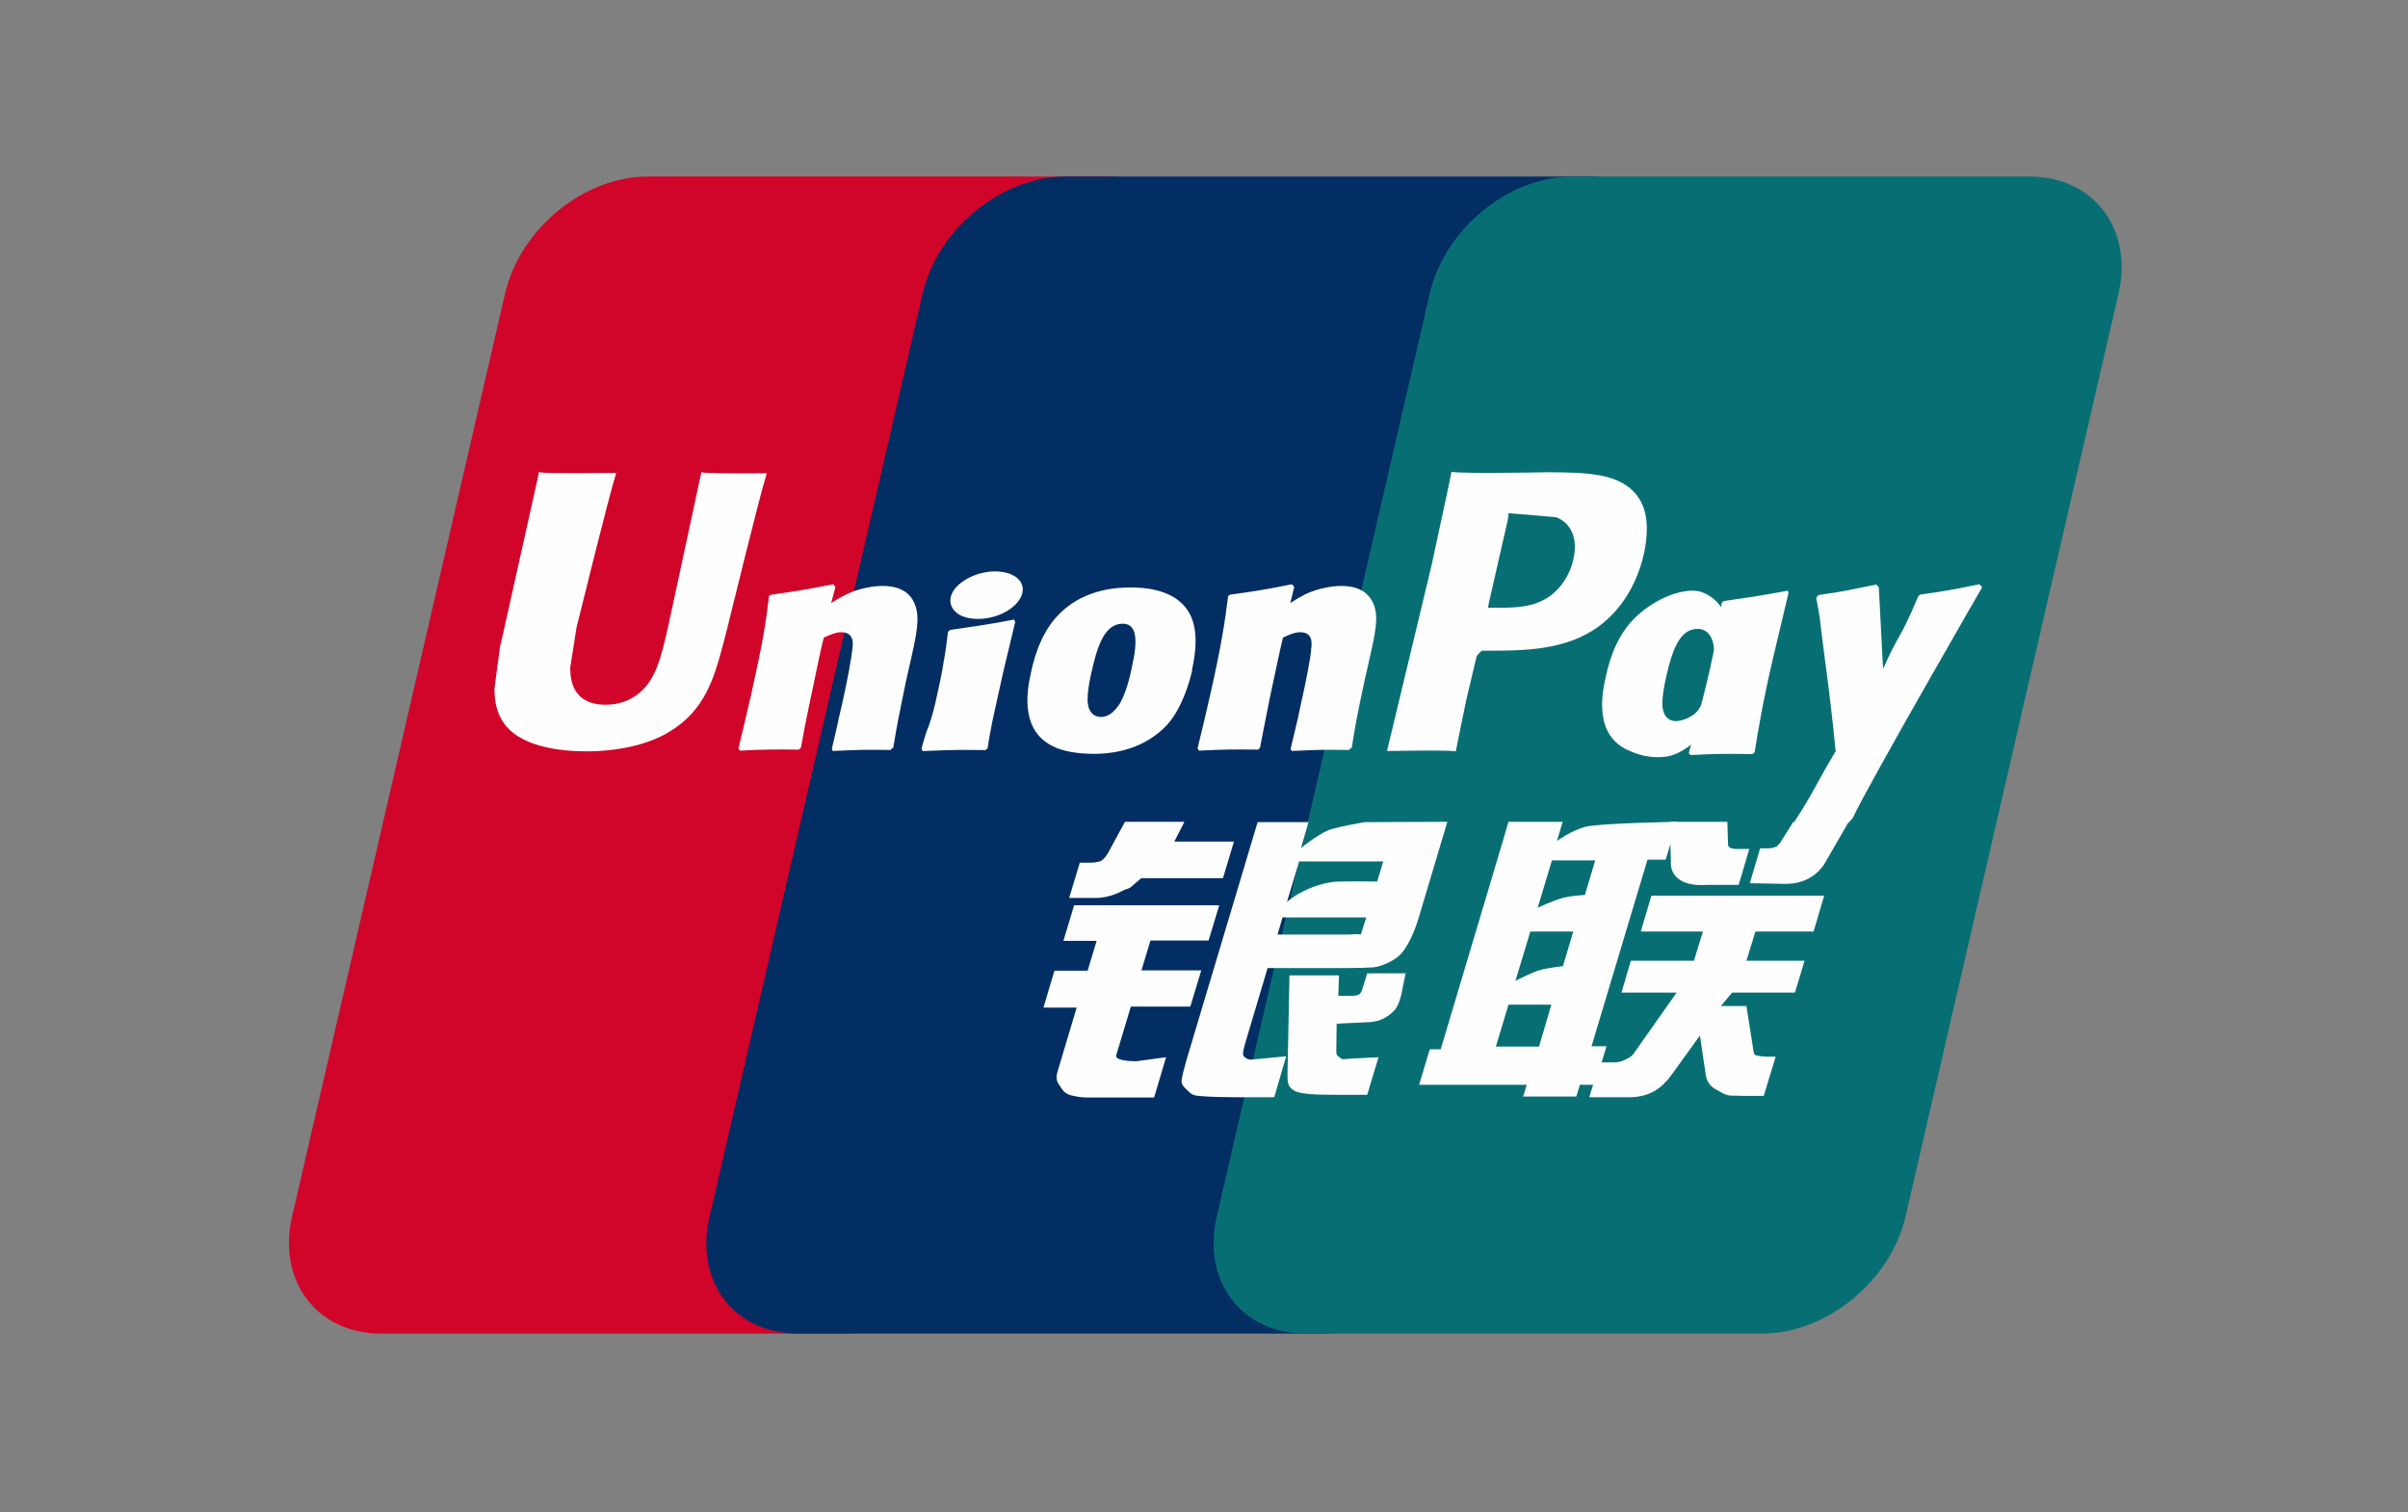 <svg viewBox="0 0 750 471" height="471" width="750" xmlns="http://www.w3.org/2000/svg">
  <rect x="0" y="0" width="750" height="471" fill="#808080" stroke="none"/>
  <g fill-rule="evenodd" fill="none">
    <rect rx="40" height="471" width="750"></rect>
    <path d="M201.81,55 L344.203,55 C364.072,55 376.49,71.406 371.833,91.47 L305.5,378.948 C300.844,399.012 280.871,415.418 261.002,415.418 L118.609,415.418 C98.74,415.418 86.322,399.012 90.978,378.948 L157.312,91.47 C161.968,71.302 181.837,55 201.706,55 L201.81,55 Z" fill="#D10429"></path>
    <path d="M331.75,55 L495.565,55 C515.434,55 506.431,71.406 501.774,91.47 L435.441,378.948 C430.784,399.012 432.233,415.418 412.364,415.418 L248.549,415.418 C228.577,415.418 216.262,399.012 221.022,378.948 L287.356,91.47 C292.012,71.302 311.881,55 331.854,55 L331.75,55 Z" fill="#022E64"></path>
    <path d="M489.815,55 L632.209,55 C652.078,55 664.496,71.406 659.839,91.47 L593.506,378.948 C588.849,399.012 568.877,415.418 549.008,415.418 L406.614,415.418 C386.642,415.418 374.327,399.012 378.984,378.948 L445.317,91.47 C449.974,71.302 469.843,55 489.711,55 L489.815,55 Z" fill="#076F74"></path>
    <path d="M465.905,326.015 L479.358,326.015 L483.187,312.952 L469.837,312.952 L465.905,326.015 L465.905,326.015 Z M476.667,290.067 L476.667,290.067 L472.01,305.533 C472.01,305.533 477.081,302.92 479.875,302.084 C482.669,301.457 486.808,300.935 486.808,300.935 L490.016,290.171 L476.564,290.171 L476.667,290.067 Z M483.394,267.913 L483.394,267.913 L478.944,282.752 C478.944,282.752 483.911,280.453 486.705,279.721 C489.499,278.99 493.638,278.781 493.638,278.781 L496.846,268.017 L483.497,268.017 L483.394,267.913 Z M513.093,267.913 L513.093,267.913 L495.708,325.91 L500.365,325.91 L496.743,337.927 L492.086,337.927 L490.948,341.585 L474.39,341.585 L475.529,337.927 L442,337.927 L445.311,326.851 L448.726,326.851 L466.319,267.913 L469.837,256 L486.705,256 L484.946,261.956 C484.946,261.956 489.396,258.717 493.742,257.567 C497.985,256.418 522.407,256 522.407,256 L518.785,267.808 L512.99,267.808 L513.093,267.913 Z" fill="#FEFEFE"></path>
    <path d="M520 256L538.006 256 538.213 262.792C538.11 263.942 539.041 264.464 541.214 264.464L544.836 264.464 541.525 275.646 531.797 275.646C523.415 276.273 520.207 272.615 520.414 268.54L520.103 256.104 520 256zM522.216 309.2L505.038 309.2 507.935 299.273 527.597 299.273 530.391 290.181 511.04 290.181 514.351 279 568.163 279 564.852 290.181 546.742 290.181 543.948 299.273 562.057 299.273 559.056 309.2 539.498 309.2 535.98 313.38 543.948 313.38 545.914 325.92C546.121 327.174 546.121 328.01 546.535 328.533 546.949 328.951 549.329 329.16 550.674 329.16L553.054 329.16 549.329 341.386 543.223 341.386C542.292 341.386 540.843 341.282 538.877 341.282 537.014 341.073 535.773 340.028 534.531 339.401 533.392 338.878 531.737 337.52 531.323 335.116L529.46 322.576 520.56 334.907C517.766 338.774 513.938 341.804 507.418 341.804L495 341.804 498.311 330.936 503.072 330.936C504.417 330.936 505.659 330.414 506.59 329.891 507.522 329.473 508.349 329.055 509.177 327.697L522.216 309.2 522.216 309.2zM334.314 282L379.743 282 376.431 292.972 358.322 292.972 355.528 302.273 374.155 302.273 370.74 313.559 352.216 313.559 347.663 328.711C347.146 330.383 352.113 330.592 353.872 330.592L363.186 329.338 359.46 341.878 338.556 341.878C336.901 341.878 335.659 341.669 333.796 341.251 332.037 340.833 331.209 339.997 330.485 338.848 329.76 337.594 328.518 336.653 329.346 333.936L335.348 313.872 325 313.872 328.415 302.377 338.763 302.377 341.557 293.077 331.209 293.077 334.521 282.104 334.314 282zM365.701 262.165L384.328 262.165 380.913 273.556 355.456 273.556 352.662 275.959C351.42 277.109 351.11 276.691 349.557 277.527 348.109 278.258 345.108 279.721 341.175 279.721L333 279.721 336.311 268.749 338.795 268.749C340.865 268.749 342.314 268.54 343.038 268.122 343.866 267.599 344.797 266.45 345.729 264.569L350.385 256 368.909 256 365.701 262.27 365.701 262.165zM400.809 280.975C400.809 280.975 405.879 276.273 414.572 274.81 416.538 274.392 428.956 274.601 428.956 274.601L430.819 268.331 404.638 268.331 400.809 281.08 400.809 280.975zM425.438 285.782L425.438 285.782 399.463 285.782 397.911 291.112 420.471 291.112C423.161 290.798 423.679 291.216 423.886 291.007L425.541 285.782 425.438 285.782zM391.702 256.104L391.702 256.104 407.535 256.104 405.259 264.151C405.259 264.151 410.226 260.075 413.744 258.612 417.263 257.358 425.127 256.104 425.127 256.104L450.791 256 441.995 285.469C440.546 290.485 438.787 293.724 437.752 295.292 436.821 296.755 435.683 298.113 433.406 299.367 431.233 300.517 429.267 301.248 427.404 301.353 425.748 301.457 423.058 301.562 419.539 301.562L394.807 301.562 387.873 324.865C387.252 327.164 386.942 328.313 387.356 328.94 387.666 329.463 388.598 330.09 389.736 330.09L400.602 329.045 396.876 341.794 384.665 341.794C380.733 341.794 377.939 341.689 375.973 341.585 374.11 341.376 372.144 341.585 370.798 340.54 369.66 339.495 367.901 338.136 368.004 336.778 368.108 335.524 368.625 333.434 369.453 330.508L391.702 256.104 391.702 256.104z" fill="#FEFEFE"></path>
    <path d="M437.84 303L436.391 310.106C435.771 312.3 435.253 313.972 433.597 315.435 431.838 316.898 429.872 318.466 425.112 318.466L416.316 318.884 416.212 326.826C416.109 329.02 416.73 328.811 417.04 329.229 417.454 329.647 417.764 329.752 418.178 329.961L420.972 329.752 429.355 329.334 425.836 341.038 416.212 341.038C409.486 341.038 404.415 340.829 402.863 339.575 401.207 338.53 401 337.276 401 334.977L401.621 303.836 417.04 303.836 416.833 310.21 420.558 310.21C421.8 310.21 422.732 310.106 423.249 309.792 423.766 309.479 424.077 308.956 424.284 308.225L425.836 303.209 437.944 303.209 437.84 303zM218.47 147C217.953 149.508 208.019 195.592 208.019 195.592 205.845 204.893 204.293 211.581 199.119 215.865 196.118 218.373 192.599 219.522 188.564 219.522 182.044 219.522 178.319 216.283 177.698 210.118L177.594 208.028C177.594 208.028 179.56 195.592 179.56 195.488 179.56 195.488 189.909 153.479 191.772 147.94 191.875 147.627 191.875 147.418 191.875 147.313 171.696 147.522 168.074 147.313 167.867 147 167.763 147.418 167.246 150.03 167.246 150.03L156.691 197.369 155.759 201.34 154 214.507C154 218.373 154.724 221.612 156.277 224.225 161.14 232.794 174.904 234.048 182.665 234.048 192.703 234.048 202.12 231.853 208.432 227.987 219.505 221.403 222.403 211.058 224.886 201.967L226.128 197.264C226.128 197.264 236.787 153.688 238.65 148.045 238.753 147.731 238.753 147.522 238.857 147.418 224.162 147.522 219.919 147.418 218.47 147.104L218.47 147zM277.499 233.623C270.359 233.518 267.772 233.518 259.389 233.936L259.079 233.309C259.803 230.07 260.631 226.935 261.252 223.695L262.287 219.306C263.839 212.514 265.288 204.467 265.495 202.064 265.702 200.601 266.116 196.943 261.976 196.943 260.217 196.943 258.458 197.779 256.595 198.615 255.56 202.273 253.594 212.514 252.559 217.112 250.49 226.935 250.386 228.084 249.455 232.891L248.834 233.518C241.487 233.414 238.9 233.414 230.414 233.832L230 233.1C231.449 227.248 232.794 221.396 234.139 215.544 237.658 199.765 238.589 193.704 239.521 185.657L240.245 185.239C248.524 184.09 250.49 183.776 259.493 182L260.217 182.836 258.872 187.852C260.424 186.911 261.873 185.971 263.425 185.239 267.668 183.149 272.325 182.522 274.912 182.522 278.844 182.522 283.191 183.672 284.95 188.27 286.606 192.345 285.571 197.361 283.294 207.289L282.156 212.305C279.879 223.382 279.465 225.367 278.223 232.891L277.396 233.518 277.499 233.623zM306.558 233.65C302.212 233.65 299.418 233.546 296.727 233.65 294.037 233.65 291.45 233.859 287.414 233.964L287.207 233.65 287 233.232C288.138 229.052 288.656 227.589 289.277 226.126 289.794 224.663 290.311 223.2 291.346 218.916 292.588 213.377 293.416 209.511 293.933 206.062 294.554 202.823 294.865 200.001 295.279 196.762L295.589 196.553 295.9 196.239C300.246 195.612 302.937 195.194 305.731 194.776 308.525 194.358 311.422 193.836 315.872 193L316.079 193.418 316.182 193.836C315.355 197.284 314.527 200.733 313.699 204.181 312.871 207.63 312.043 211.078 311.319 214.527 309.766 221.842 309.042 224.559 308.732 226.544 308.318 228.425 308.214 229.366 307.593 233.128L307.179 233.441 306.765 233.755 306.558 233.65zM352.499 207.975C352.189 209.856 350.533 216.858 348.36 219.784 346.808 221.978 345.048 223.337 342.979 223.337 342.358 223.337 338.839 223.337 338.736 218.007 338.736 215.395 339.253 212.678 339.874 209.752 341.737 201.287 344.014 194.286 349.705 194.286 354.155 194.286 354.466 199.511 352.499 207.975L352.499 207.975zM371.23 208.811L371.23 208.811C373.713 197.734 371.747 192.509 369.367 189.374 365.642 184.567 359.019 183 352.189 183 348.05 183 338.322 183.418 330.664 190.524 325.18 195.644 322.593 202.646 321.144 209.334 319.591 216.126 317.832 228.353 329.009 232.951 332.423 234.414 337.391 234.832 340.599 234.832 348.774 234.832 357.156 232.533 363.469 225.845 368.332 220.411 370.505 212.26 371.333 208.811L371.23 208.811zM545.662 234.891C536.969 234.787 534.486 234.787 526.517 235.205L526 234.578C528.173 226.322 530.346 217.962 532.313 209.602 534.796 198.734 535.417 194.136 536.245 187.762L536.866 187.239C545.455 185.985 547.835 185.672 556.838 184L557.045 184.731C555.389 191.628 553.837 198.421 552.181 205.213 548.87 219.53 547.732 226.845 546.49 234.369L545.662 234.996 545.662 234.891z" fill="#FEFEFE"></path>
    <path d="M533.16 209.374C532.746 211.15 531.09 218.256 528.917 221.182 527.468 223.272 523.95 224.631 521.984 224.631 521.363 224.631 517.948 224.631 517.741 219.406 517.741 216.793 518.258 214.076 518.879 211.15 520.742 202.895 523.018 195.893 528.71 195.893 533.16 195.893 535.126 201.014 533.16 209.478L533.16 209.374zM550.235 210.21L550.235 210.21C552.718 199.133 542.577 209.269 541.025 205.612 538.541 199.864 540.093 188.369 530.159 184.503 526.33 182.935 517.327 184.921 509.669 192.027 504.288 197.043 501.597 204.044 500.149 210.732 498.596 217.42 496.837 229.751 507.91 234.036 511.428 235.603 514.636 236.021 517.844 235.812 529.021 235.185 537.506 218.152 543.819 211.464 548.682 206.134 549.51 213.449 550.235 210.21L550.235 210.21zM420.292 233.623C413.152 233.518 410.668 233.518 402.286 233.936L401.975 233.309C402.7 230.07 403.528 226.935 404.252 223.695L405.183 219.306C406.736 212.514 408.288 204.467 408.391 202.064 408.598 200.601 409.012 196.943 404.976 196.943 403.217 196.943 401.355 197.779 399.595 198.615 398.664 202.273 396.594 212.514 395.559 217.112 393.593 226.935 393.386 228.084 392.455 232.891L391.834 233.518C384.487 233.414 381.9 233.414 373.414 233.832L373 233.1C374.449 227.248 375.794 221.396 377.139 215.544 380.658 199.765 381.486 193.704 382.521 185.657L383.141 185.239C391.42 184.09 393.49 183.776 402.389 182L403.114 182.836 401.872 187.852C403.321 186.911 404.873 185.971 406.322 185.239 410.565 183.149 415.221 182.522 417.808 182.522 421.741 182.522 425.984 183.672 427.846 188.27 429.502 192.345 428.364 197.361 426.087 207.289L424.949 212.305C422.569 223.382 422.258 225.367 421.016 232.891L420.189 233.518 420.292 233.623zM482.293 147.104L476.291 147.209C460.768 147.418 454.559 147.313 452.076 147 451.869 148.149 451.455 150.135 451.455 150.135 451.455 150.135 445.867 176.051 445.867 176.155 445.867 176.155 432.621 231.331 432 233.943 445.556 233.734 451.041 233.734 453.421 234.048 453.939 231.435 457.043 216.074 457.147 216.074 457.147 216.074 459.837 204.788 459.941 204.37 459.941 204.37 460.768 203.221 461.596 202.698L462.838 202.698C474.532 202.698 487.674 202.698 498.023 195.07 505.06 189.845 509.82 182.007 511.993 172.602 512.51 170.303 512.924 167.586 512.924 164.765 512.924 161.107 512.2 157.554 510.13 154.733 504.853 147.313 494.401 147.209 482.293 147.104L482.293 147.104zM490.054 174.17L490.054 174.17C488.813 179.917 485.087 184.829 480.327 187.128 476.395 189.113 471.634 189.322 466.667 189.322L463.459 189.322 463.666 188.068C463.666 188.068 469.565 162.152 469.565 162.257L469.772 160.898 469.875 159.853 472.255 160.062C472.255 160.062 484.466 161.107 484.673 161.107 489.433 162.988 491.503 167.795 490.054 174.17L490.054 174.17zM617.261 182.836L616.537 182C607.741 183.776 606.085 184.09 598.013 185.239L597.392 185.866C597.392 185.971 597.289 186.075 597.289 186.284L597.289 186.18C591.287 200.287 591.39 197.257 586.527 208.334 586.527 207.811 586.527 207.498 586.423 206.975L585.181 182.94 584.457 182.104C575.143 183.881 574.937 184.194 566.451 185.344L565.83 185.971C565.726 186.284 565.726 186.598 565.726 186.911L565.83 187.016C566.865 192.554 566.658 191.3 567.693 199.974 568.21 204.258 568.831 208.543 569.348 212.723 570.176 219.829 570.694 223.277 571.729 234.041 565.933 243.655 564.588 247.312 559 255.776L559.31 256.612C567.693 256.299 569.555 256.299 575.764 256.299L577.11 254.731C581.766 244.595 617.365 182.94 617.365 182.94L617.261 182.836zM314.544 189.758C319.304 186.414 319.925 181.816 315.889 179.413 311.853 177.009 304.713 177.741 299.952 181.085 295.192 184.324 294.675 188.922 298.711 191.43 302.643 193.729 309.783 193.102 314.544 189.758L314.544 189.758z" fill="#FEFEFE"></path>
    <path d="M575.735,256.104 L568.801,268.122 C566.628,272.197 562.489,275.332 556.073,275.332 L545,275.123 L548.208,264.255 L550.381,264.255 C551.519,264.255 552.347,264.151 552.968,263.837 C553.589,263.628 553.9,263.21 554.417,262.583 L558.556,256 L575.838,256 L575.735,256.104 Z" fill="#FEFEFE"></path>
  </g>
</svg>
